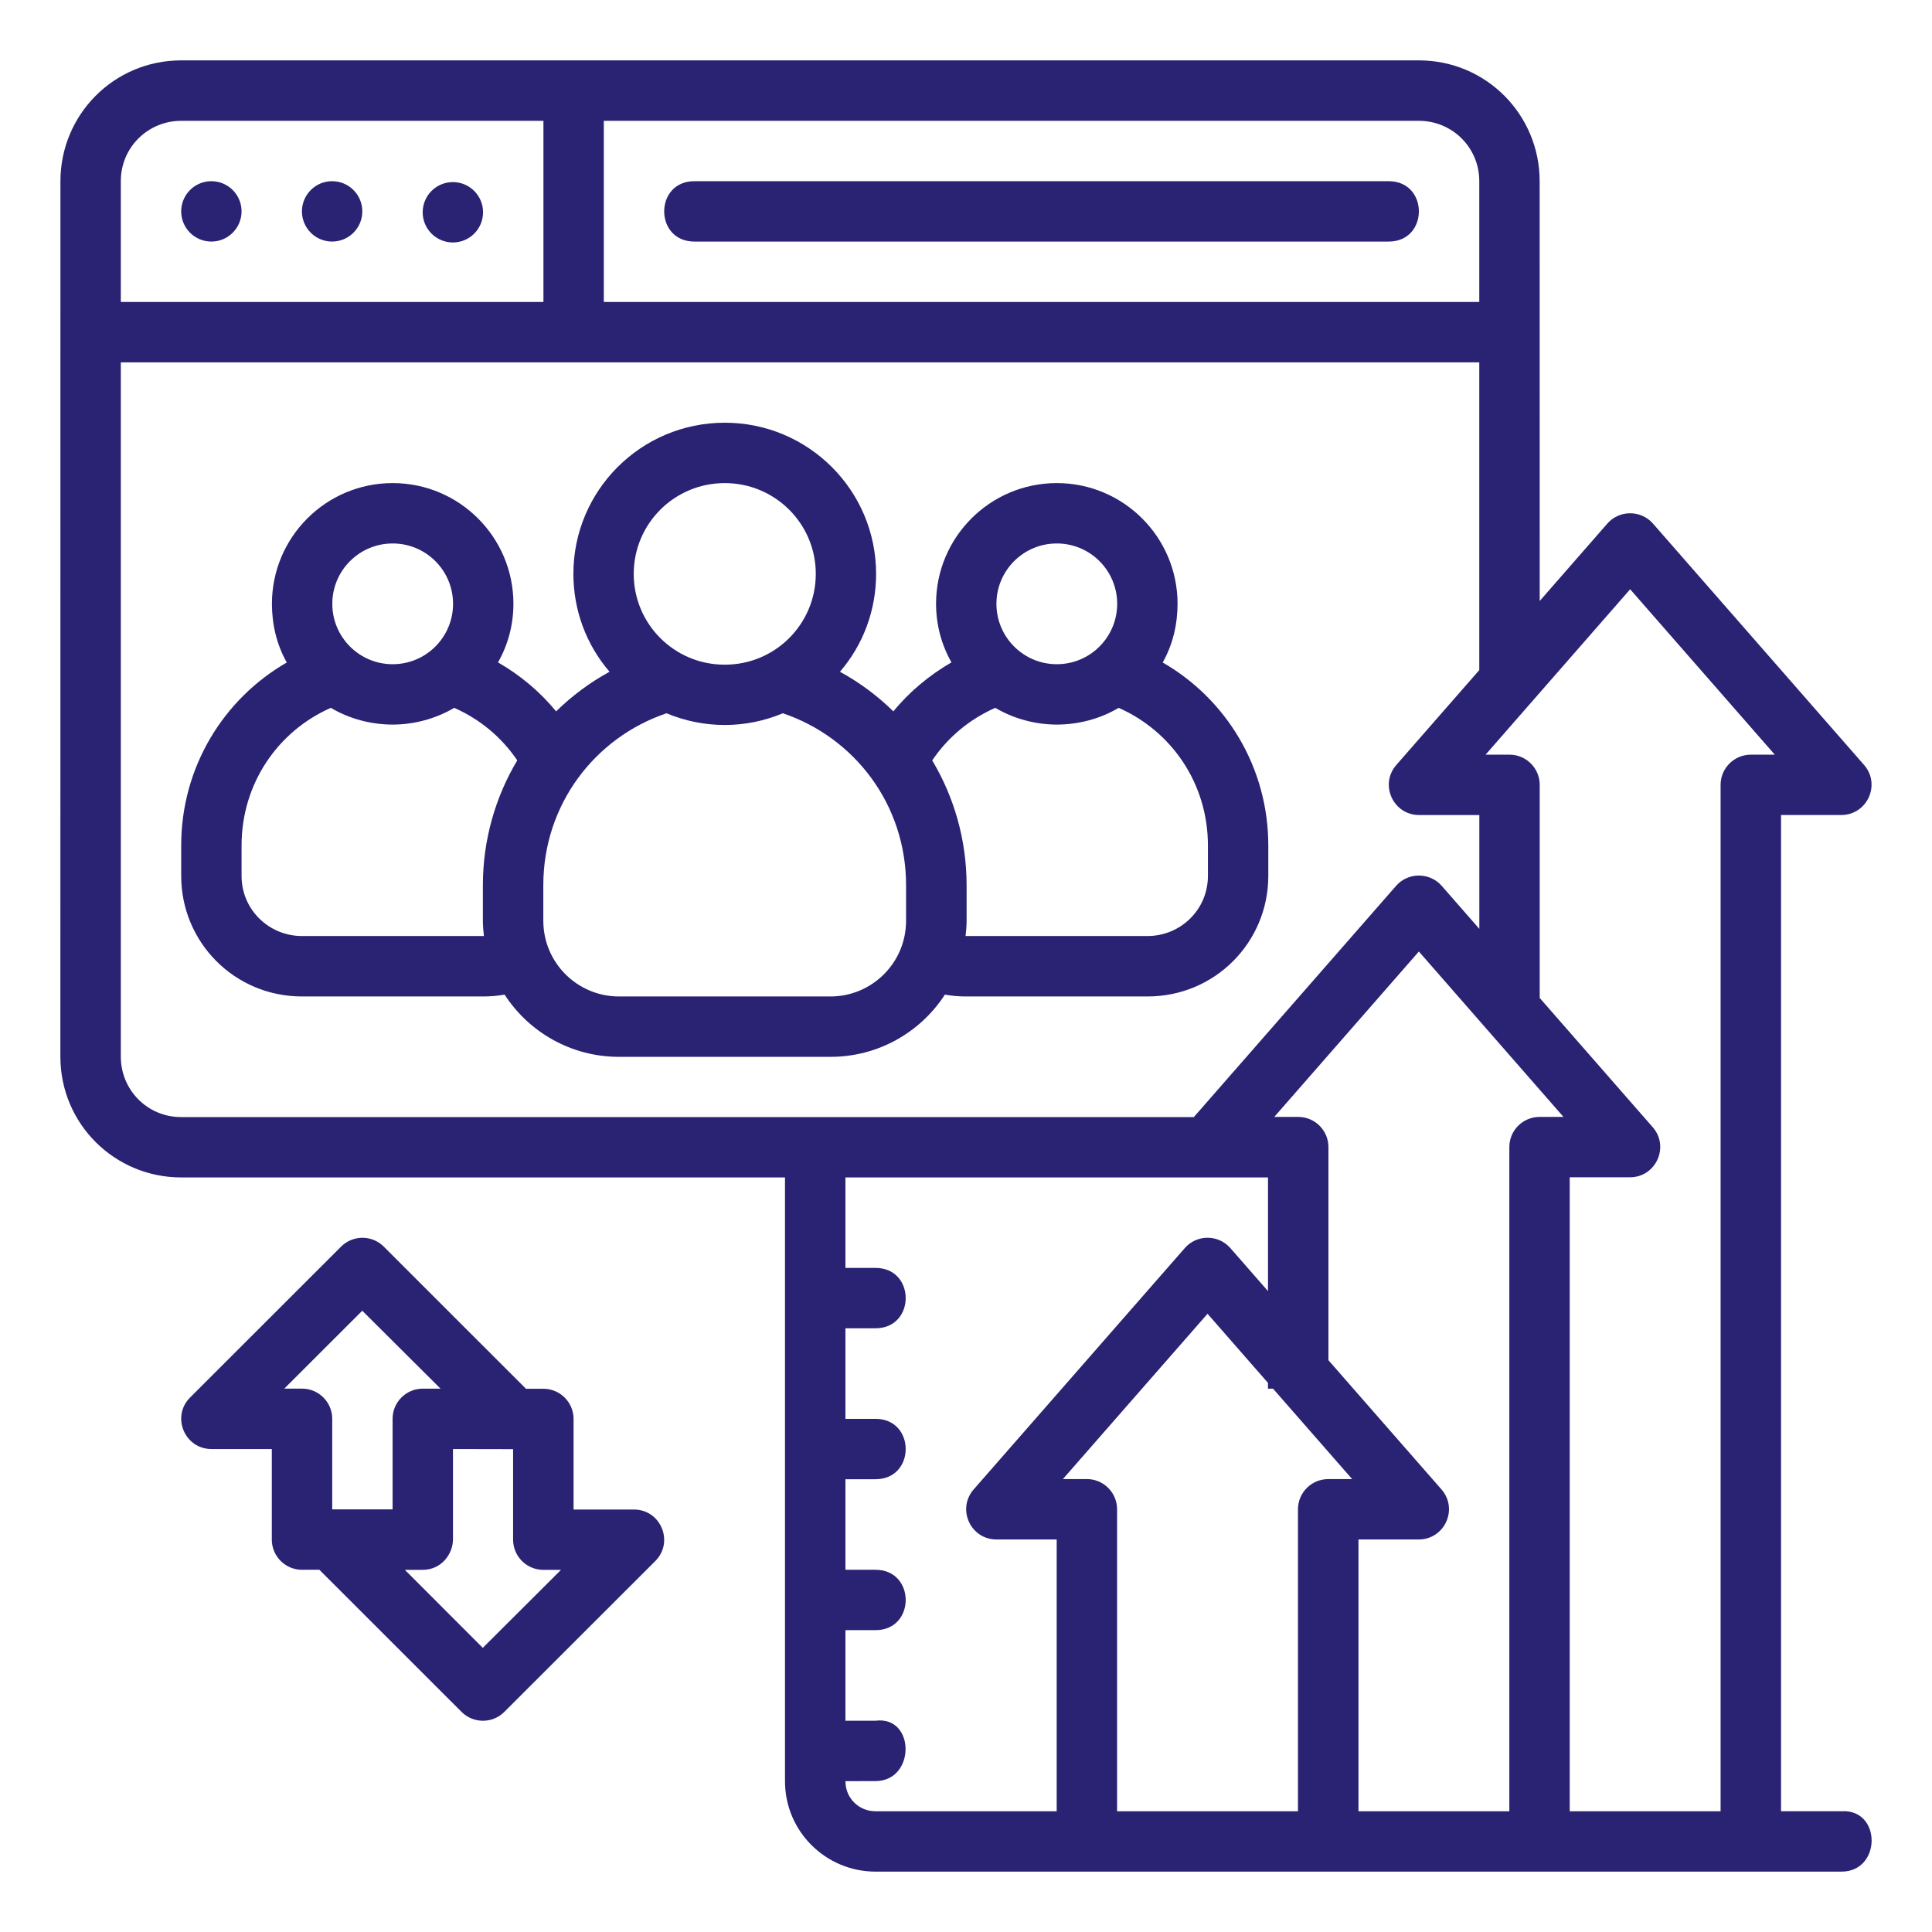 <svg xmlns="http://www.w3.org/2000/svg" width="64" height="64" viewBox="0 0 64 64" fill="none"><path d="M6.004 2C3.77 2 2.002 3.803 2.002 6.002C2.003 15.671 2 25.334 2 35.002C2 37.236 3.803 39.004 6.002 39.004H26.004C26.004 45.844 26.004 53.081 26.004 59.004C26.004 60.671 27.359 61.999 29.002 62C33.706 62 56.619 62 61.001 62C62.334 62 62.332 59.916 61.001 60H58.999V26.998H60.999C61.853 26.994 62.311 25.99 61.753 25.344L54.755 17.342C54.554 17.113 54.259 16.99 53.956 17.004C53.683 17.015 53.427 17.137 53.247 17.342L51.005 19.908C51.004 14.114 51.003 14.287 51.003 6.002C51.003 3.803 49.234 2 47.001 2H6.004ZM6.004 4.002H18.002V10.002H4.002V6.002C4.002 4.877 4.906 4.002 6.004 4.002ZM20.002 4.002H47.001C48.099 4.002 49.003 4.877 49.003 6.002V10.002H20.002V4.002ZM7.002 6.002C6.45 6.002 6.002 6.45 6.002 7.002C6.002 7.554 6.45 8.002 7.002 8.002C7.554 8.002 8.002 7.554 8.002 7.002C8.002 6.45 7.554 6.002 7.002 6.002ZM11.002 6.002C10.45 6.002 10.002 6.45 10.002 7.002C10.002 7.554 10.45 8.002 11.002 8.002C11.554 8.002 12.002 7.554 12.002 7.002C12.002 6.45 11.554 6.002 11.002 6.002ZM23.002 6.002C21.669 6.002 21.669 8.002 23.002 8.002H46.002C47.336 8.002 47.336 6.002 46.002 6.002H23.002ZM15.002 6.032C14.45 6.032 14.002 6.48 14.002 7.032C14.002 7.584 14.45 8.032 15.002 8.032C15.554 8.032 16.002 7.584 16.002 7.032C16.002 6.48 15.554 6.032 15.002 6.032ZM4.002 12.003H49.003V22.198L46.251 25.345C45.693 25.991 46.15 26.995 47.005 26.999H49.005V30.77L47.757 29.343C47.556 29.114 47.261 28.991 46.958 29.005C46.685 29.016 46.429 29.137 46.249 29.343L39.547 37.005H6.002C4.877 37.005 4.002 36.101 4.002 35.003V12.003ZM24.008 14.003C21.235 14.004 18.994 16.245 18.994 19.011C18.995 20.206 19.413 21.346 20.192 22.253C19.538 22.609 18.951 23.048 18.422 23.565C17.888 22.912 17.233 22.368 16.498 21.942C16.836 21.345 17.006 20.689 17.008 20.003C17.008 17.794 15.217 16.003 13.008 16.003C10.799 16.003 9.008 17.794 9.008 20.003C9.009 20.688 9.164 21.349 9.5 21.946C7.4 23.155 6.002 25.418 6.002 28.011V29.015C6.002 31.213 7.77 33.009 10.002 33.009H16.004C16.251 33.009 16.48 32.99 16.715 32.948C17.519 34.19 18.92 35.009 20.5 35.009H27.516C29.096 35.009 30.497 34.19 31.301 32.948C31.537 32.991 31.765 33.009 32.012 33.009H38.014C40.246 33.009 42.014 31.213 42.014 29.015V28.011C42.014 25.418 40.617 23.155 38.516 21.946C38.852 21.349 39.007 20.688 39.008 20.003C39.008 17.794 37.217 16.003 35.008 16.003C32.799 16.003 31.008 17.794 31.008 20.003C31.01 20.689 31.18 21.345 31.518 21.942C30.784 22.368 30.128 22.912 29.594 23.565C29.065 23.048 28.479 22.61 27.825 22.253C28.604 21.346 29.021 20.206 29.022 19.011C29.022 16.245 26.781 14.004 24.008 14.003ZM27.024 19.011C27.024 20.672 25.677 22.019 24.016 22.018H24.008H24.001C22.34 22.019 20.993 20.672 20.993 19.011C20.993 17.349 22.34 16.003 24.008 16.003C25.677 16.003 27.024 17.349 27.024 19.011ZM13.008 18.003C14.113 18.003 15.008 18.898 15.008 20.003C15.008 21.107 14.113 22.003 13.008 22.003C11.903 22.003 11.008 21.107 11.008 20.003C11.008 18.898 11.903 18.003 13.008 18.003ZM35.008 18.003C36.113 18.003 37.008 18.898 37.008 20.003C37.008 21.107 36.113 22.003 35.008 22.003C33.904 22.003 33.008 21.107 33.008 20.003C33.008 18.898 33.904 18.003 35.008 18.003ZM54.001 19.52L58.792 24.999H58.003C57.447 24.997 56.995 25.448 56.997 26.003V60.001H51.999V38.999H53.999C54.853 38.995 55.311 37.991 54.753 37.345L51.005 33.059V26.003C51.007 25.448 50.556 24.997 50.001 24.999H49.212L54.001 19.52ZM13.008 24.003C13.72 24.001 14.434 23.81 15.047 23.448C15.904 23.828 16.614 24.421 17.135 25.188C16.414 26.394 15.996 27.818 15.996 29.325V30.497C15.996 30.67 16.011 30.834 16.03 31.003C16.015 31.003 16.019 31.007 16.004 31.007H10.002C8.915 31.007 8.002 30.139 8.002 29.015V28.011C8.002 25.953 9.207 24.221 10.959 23.448C11.575 23.814 12.291 24.001 13.008 24.003ZM35.008 24.003C35.725 24.001 36.441 23.815 37.057 23.448C38.809 24.221 40.014 25.953 40.014 28.011V29.015C40.014 30.139 39.101 31.007 38.014 31.007H32.012C31.997 31.007 32.001 31.003 31.986 31.003C32.005 30.835 32.02 30.67 32.02 30.497V29.325C32.02 27.818 31.602 26.395 30.881 25.189C31.401 24.421 32.112 23.829 32.969 23.448C33.582 23.81 34.296 24.001 35.008 24.003ZM24 24.016H24.008H24.015C24.675 24.015 25.325 23.883 25.933 23.628C28.304 24.429 30.015 26.648 30.015 29.325V30.497C30.015 31.909 28.87 33.009 27.514 33.009H20.5C19.143 33.009 17.998 31.909 17.998 30.497V29.325C17.998 26.648 19.709 24.429 22.08 23.628C22.689 23.883 23.341 24.015 24 24.016ZM47.002 31.52L51.792 36.999H51.005C50.449 36.997 49.996 37.447 49.999 38.003V60.001C47.966 60.001 47.172 60.001 45.001 60.001V50.997H47.001C47.855 50.993 48.313 49.991 47.755 49.344L44.006 45.059V38.003C44.008 37.447 43.556 36.997 43.001 36.999H42.212L47.002 31.52ZM28.006 39.005H42.004V42.77L40.756 41.343C40.556 41.114 40.261 40.989 39.958 41.003C39.685 41.014 39.429 41.138 39.249 41.343L32.25 49.344C31.692 49.991 32.15 50.993 33.004 50.997H35.004V60.001H29.002C28.461 60 28.006 59.576 28.006 59.003L29.002 59.001C30.336 58.998 30.325 56.832 29.002 57.001H28.006V54.001H29.002C30.336 54.001 30.336 52.001 29.002 52.001H28.006V49.001H29.002C30.336 49.001 30.336 47.001 29.002 47.001H28.006V44.001H29.002C30.336 44.001 30.336 42.001 29.002 42.001H28.006V39.005ZM12.024 41.003C11.753 40.999 11.493 41.103 11.301 41.294L6.295 46.296C5.668 46.926 6.115 48 7.004 48.001H9.004V50.997C9.002 51.553 9.454 52.004 10.01 52.001H10.58L15.293 56.712C15.683 57.099 16.313 57.099 16.703 56.712L21.709 51.71C22.336 51.079 21.89 50.005 21 50.005H19V47.009C19.002 46.453 18.552 46.003 17.996 46.005H17.424L12.711 41.294C12.528 41.112 12.282 41.007 12.024 41.003ZM12.001 43.419L14.593 46.001H14.001C13.452 46.003 13.007 46.448 13.005 46.997V50H11.005V46.996C11.003 46.447 10.558 46.002 10.009 46H9.417L12.001 43.419ZM40.001 43.52L42.003 45.809V46.001H42.171L44.792 48.997H44.003C43.448 48.995 42.995 49.445 42.997 50.001V60.001H37.005V50C37.007 49.445 36.554 48.994 35.999 48.996H35.21L40.001 43.52ZM15.005 48.001C15.678 48 16.324 48.005 16.997 48.005V51.007C16.999 51.556 17.445 52.002 17.995 52.003H18.585L15.993 54.587L13.411 52.003H14.001C14.629 52.003 15.005 51.47 15.005 50.995V48.001Z" fill="#2A2273"></path></svg>